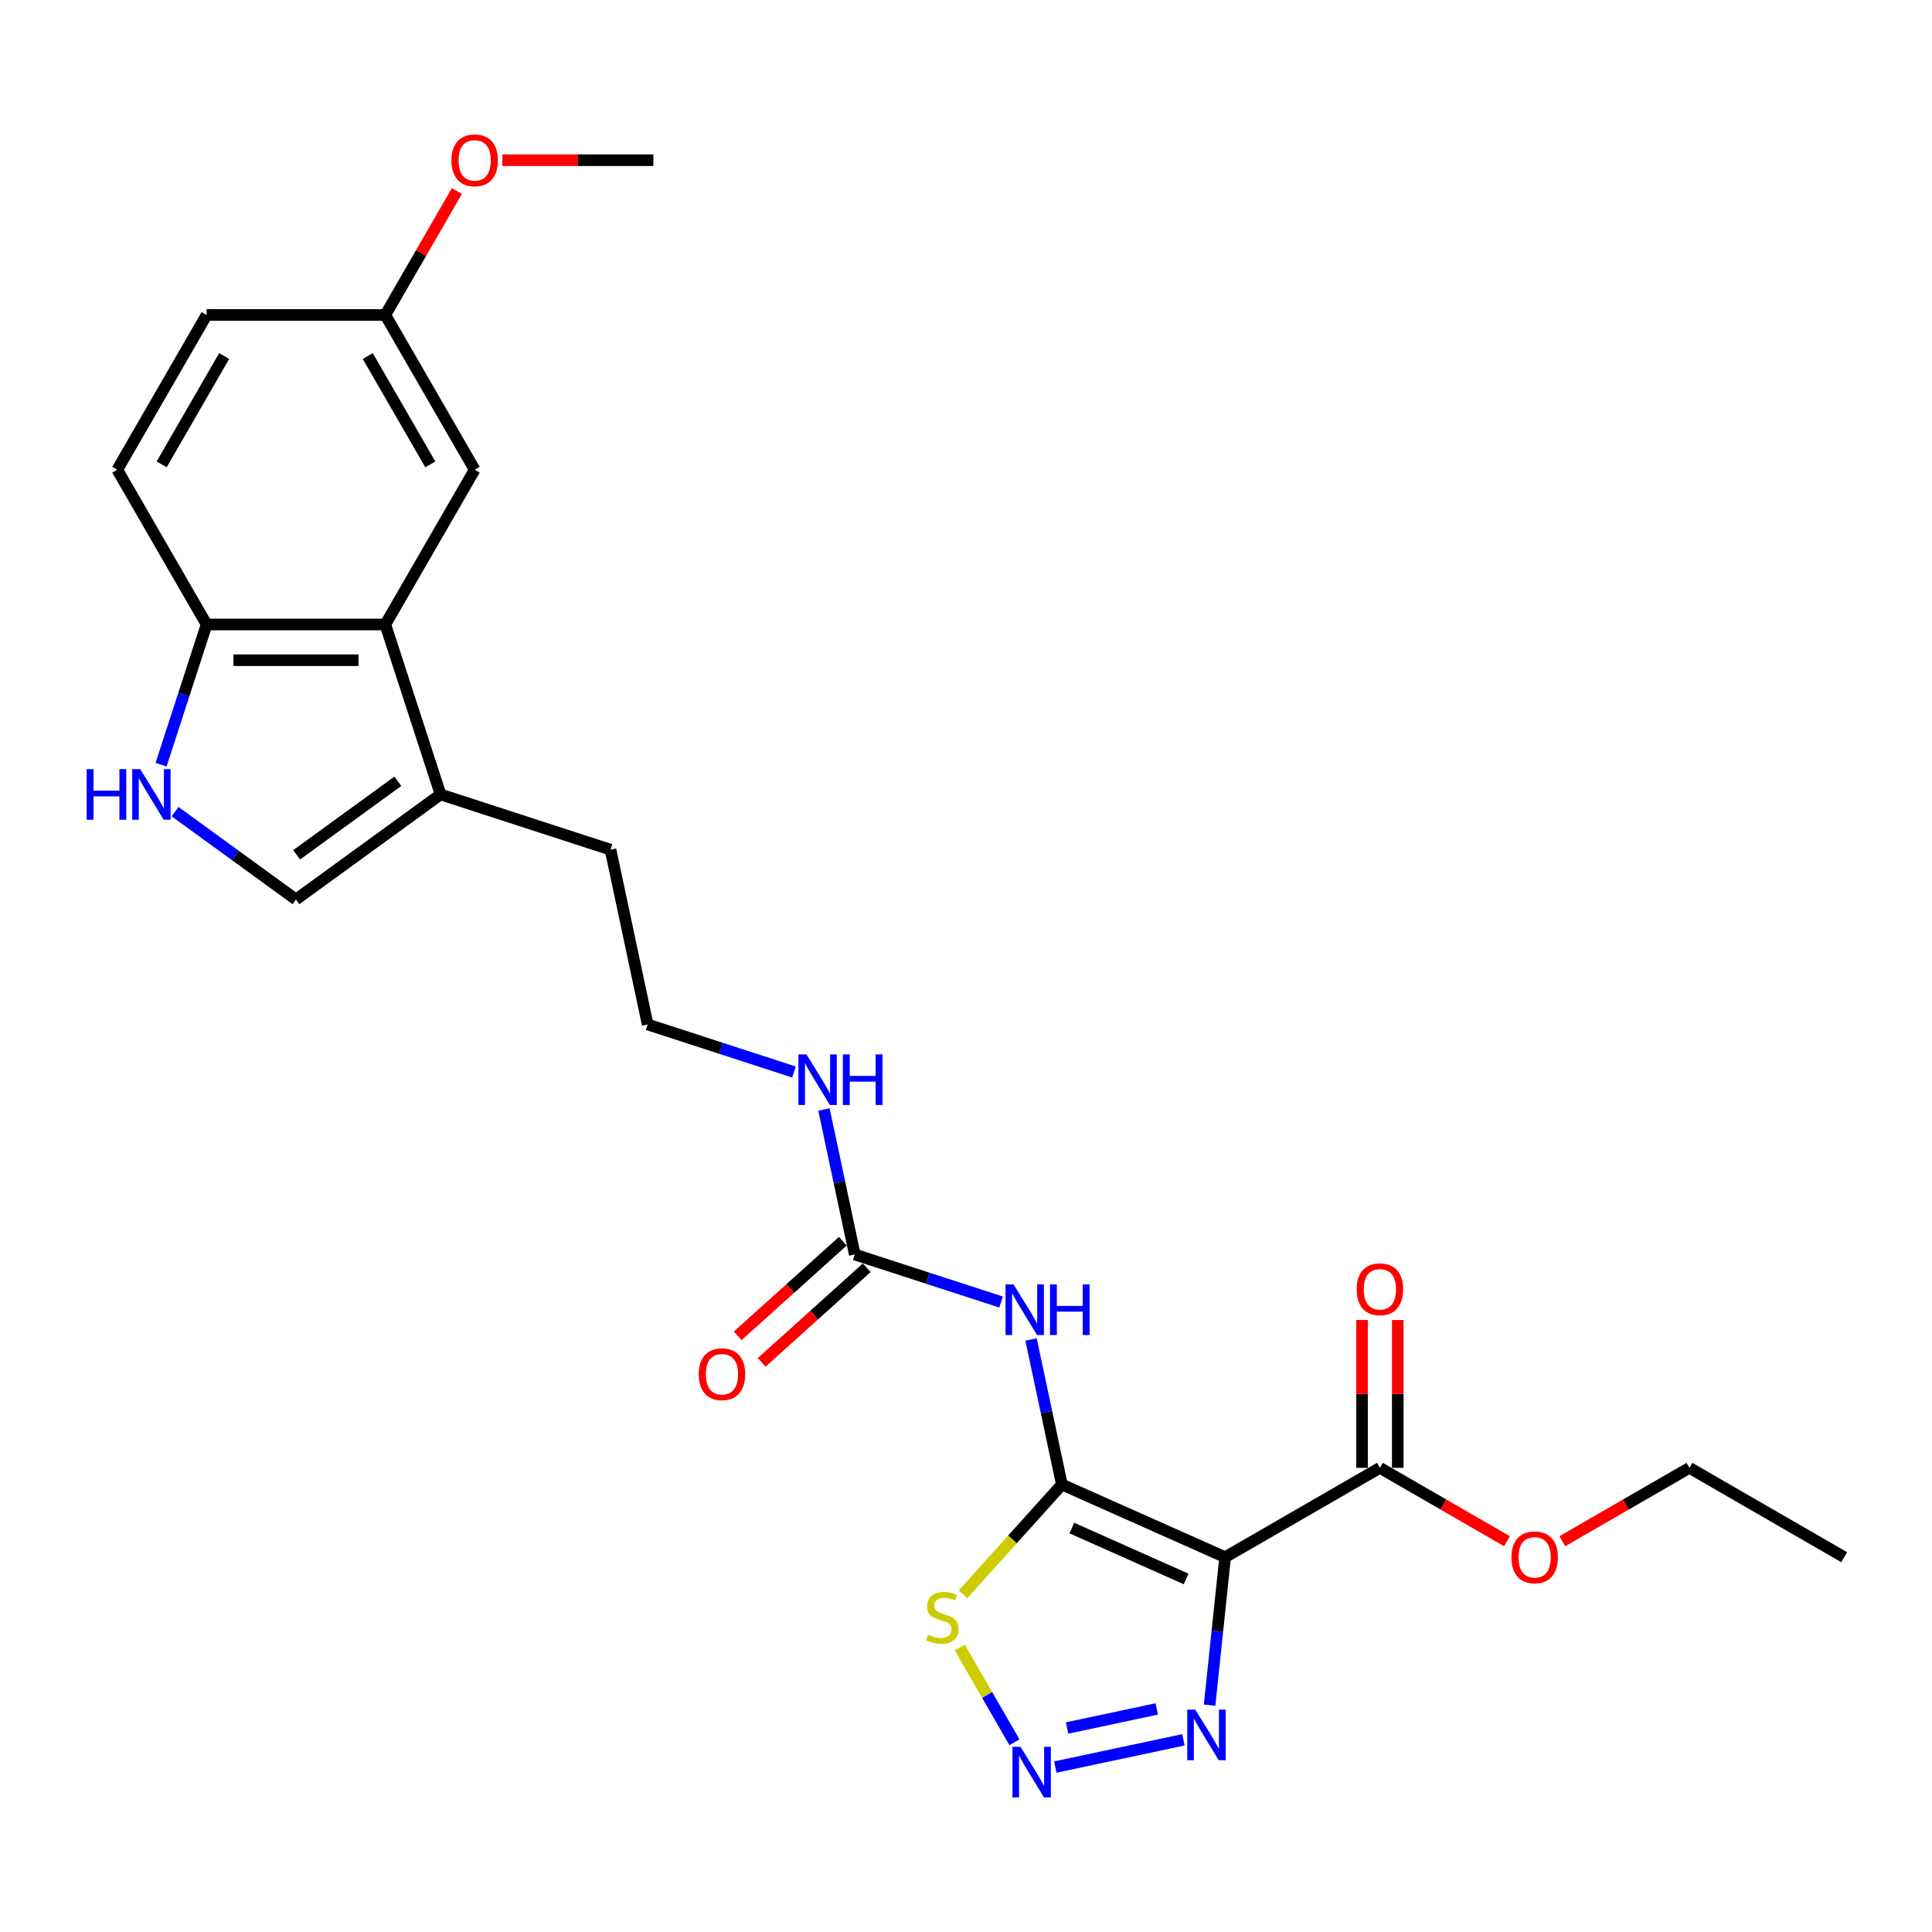 <?xml version='1.0' encoding='iso-8859-1'?>
<svg version='1.1' baseProfile='full'
              xmlns='http://www.w3.org/2000/svg'
                      xmlns:rdkit='http://www.rdkit.org/xml'
                      xmlns:xlink='http://www.w3.org/1999/xlink'
                  xml:space='preserve'
width='1000px' height='1000px' viewBox='0 0 1000 1000'>
<!-- END OF HEADER -->
<rect style='opacity:1.0;fill:#FFFFFF;stroke:none' width='1000' height='1000' x='0' y='0'> </rect>
<path class='bond-0' d='M 549.628,768.38 L 634.127,806.002' style='fill:none;fill-rule:evenodd;stroke:#000000;stroke-width:6px;stroke-linecap:butt;stroke-linejoin:miter;stroke-opacity:1' />
<path class='bond-0' d='M 554.778,790.924 L 613.928,817.259' style='fill:none;fill-rule:evenodd;stroke:#000000;stroke-width:6px;stroke-linecap:butt;stroke-linejoin:miter;stroke-opacity:1' />
<path class='bond-1' d='M 549.628,768.38 L 541.65,730.848' style='fill:none;fill-rule:evenodd;stroke:#000000;stroke-width:6px;stroke-linecap:butt;stroke-linejoin:miter;stroke-opacity:1' />
<path class='bond-1' d='M 541.65,730.848 L 533.672,693.315' style='fill:none;fill-rule:evenodd;stroke:#0000FF;stroke-width:6px;stroke-linecap:butt;stroke-linejoin:miter;stroke-opacity:1' />
<path class='bond-4' d='M 549.628,768.38 L 524.037,796.802' style='fill:none;fill-rule:evenodd;stroke:#000000;stroke-width:6px;stroke-linecap:butt;stroke-linejoin:miter;stroke-opacity:1' />
<path class='bond-4' d='M 524.037,796.802 L 498.446,825.223' style='fill:none;fill-rule:evenodd;stroke:#CCCC00;stroke-width:6px;stroke-linecap:butt;stroke-linejoin:miter;stroke-opacity:1' />
<path class='bond-3' d='M 634.127,806.002 L 630.103,844.292' style='fill:none;fill-rule:evenodd;stroke:#000000;stroke-width:6px;stroke-linecap:butt;stroke-linejoin:miter;stroke-opacity:1' />
<path class='bond-3' d='M 630.103,844.292 L 626.079,882.582' style='fill:none;fill-rule:evenodd;stroke:#0000FF;stroke-width:6px;stroke-linecap:butt;stroke-linejoin:miter;stroke-opacity:1' />
<path class='bond-7' d='M 634.127,806.002 L 714.232,759.754' style='fill:none;fill-rule:evenodd;stroke:#000000;stroke-width:6px;stroke-linecap:butt;stroke-linejoin:miter;stroke-opacity:1' />
<path class='bond-5' d='M 518.15,673.926 L 480.288,661.624' style='fill:none;fill-rule:evenodd;stroke:#0000FF;stroke-width:6px;stroke-linecap:butt;stroke-linejoin:miter;stroke-opacity:1' />
<path class='bond-5' d='M 480.288,661.624 L 442.427,649.322' style='fill:none;fill-rule:evenodd;stroke:#000000;stroke-width:6px;stroke-linecap:butt;stroke-linejoin:miter;stroke-opacity:1' />
<path class='bond-2' d='M 525.087,901.813 L 510.923,877.282' style='fill:none;fill-rule:evenodd;stroke:#0000FF;stroke-width:6px;stroke-linecap:butt;stroke-linejoin:miter;stroke-opacity:1' />
<path class='bond-2' d='M 510.923,877.282 L 496.76,852.75' style='fill:none;fill-rule:evenodd;stroke:#CCCC00;stroke-width:6px;stroke-linecap:butt;stroke-linejoin:miter;stroke-opacity:1' />
<path class='bond-26' d='M 546.23,914.62 L 612.525,900.529' style='fill:none;fill-rule:evenodd;stroke:#0000FF;stroke-width:6px;stroke-linecap:butt;stroke-linejoin:miter;stroke-opacity:1' />
<path class='bond-26' d='M 552.328,894.412 L 598.735,884.547' style='fill:none;fill-rule:evenodd;stroke:#0000FF;stroke-width:6px;stroke-linecap:butt;stroke-linejoin:miter;stroke-opacity:1' />
<path class='bond-13' d='M 436.238,642.448 L 409.037,666.94' style='fill:none;fill-rule:evenodd;stroke:#000000;stroke-width:6px;stroke-linecap:butt;stroke-linejoin:miter;stroke-opacity:1' />
<path class='bond-13' d='M 409.037,666.94 L 381.836,691.431' style='fill:none;fill-rule:evenodd;stroke:#FF0000;stroke-width:6px;stroke-linecap:butt;stroke-linejoin:miter;stroke-opacity:1' />
<path class='bond-13' d='M 448.616,656.196 L 421.415,680.687' style='fill:none;fill-rule:evenodd;stroke:#000000;stroke-width:6px;stroke-linecap:butt;stroke-linejoin:miter;stroke-opacity:1' />
<path class='bond-13' d='M 421.415,680.687 L 394.215,705.179' style='fill:none;fill-rule:evenodd;stroke:#FF0000;stroke-width:6px;stroke-linecap:butt;stroke-linejoin:miter;stroke-opacity:1' />
<path class='bond-15' d='M 442.427,649.322 L 434.449,611.789' style='fill:none;fill-rule:evenodd;stroke:#000000;stroke-width:6px;stroke-linecap:butt;stroke-linejoin:miter;stroke-opacity:1' />
<path class='bond-15' d='M 434.449,611.789 L 426.471,574.257' style='fill:none;fill-rule:evenodd;stroke:#0000FF;stroke-width:6px;stroke-linecap:butt;stroke-linejoin:miter;stroke-opacity:1' />
<path class='bond-6' d='M 90.609,420.103 L 121.902,442.838' style='fill:none;fill-rule:evenodd;stroke:#0000FF;stroke-width:6px;stroke-linecap:butt;stroke-linejoin:miter;stroke-opacity:1' />
<path class='bond-6' d='M 121.902,442.838 L 153.194,465.573' style='fill:none;fill-rule:evenodd;stroke:#000000;stroke-width:6px;stroke-linecap:butt;stroke-linejoin:miter;stroke-opacity:1' />
<path class='bond-27' d='M 83.37,395.795 L 95.157,359.515' style='fill:none;fill-rule:evenodd;stroke:#0000FF;stroke-width:6px;stroke-linecap:butt;stroke-linejoin:miter;stroke-opacity:1' />
<path class='bond-27' d='M 95.157,359.515 L 106.946,323.235' style='fill:none;fill-rule:evenodd;stroke:#000000;stroke-width:6px;stroke-linecap:butt;stroke-linejoin:miter;stroke-opacity:1' />
<path class='bond-14' d='M 723.482,759.754 L 723.482,721.488' style='fill:none;fill-rule:evenodd;stroke:#000000;stroke-width:6px;stroke-linecap:butt;stroke-linejoin:miter;stroke-opacity:1' />
<path class='bond-14' d='M 723.482,721.488 L 723.482,683.222' style='fill:none;fill-rule:evenodd;stroke:#FF0000;stroke-width:6px;stroke-linecap:butt;stroke-linejoin:miter;stroke-opacity:1' />
<path class='bond-14' d='M 704.982,759.754 L 704.982,721.488' style='fill:none;fill-rule:evenodd;stroke:#000000;stroke-width:6px;stroke-linecap:butt;stroke-linejoin:miter;stroke-opacity:1' />
<path class='bond-14' d='M 704.982,721.488 L 704.982,683.222' style='fill:none;fill-rule:evenodd;stroke:#FF0000;stroke-width:6px;stroke-linecap:butt;stroke-linejoin:miter;stroke-opacity:1' />
<path class='bond-18' d='M 714.232,759.754 L 747.116,778.739' style='fill:none;fill-rule:evenodd;stroke:#000000;stroke-width:6px;stroke-linecap:butt;stroke-linejoin:miter;stroke-opacity:1' />
<path class='bond-18' d='M 747.116,778.739 L 779.999,797.725' style='fill:none;fill-rule:evenodd;stroke:#FF0000;stroke-width:6px;stroke-linecap:butt;stroke-linejoin:miter;stroke-opacity:1' />
<path class='bond-8' d='M 199.442,323.235 L 228.025,411.205' style='fill:none;fill-rule:evenodd;stroke:#000000;stroke-width:6px;stroke-linecap:butt;stroke-linejoin:miter;stroke-opacity:1' />
<path class='bond-11' d='M 199.442,323.235 L 106.946,323.235' style='fill:none;fill-rule:evenodd;stroke:#000000;stroke-width:6px;stroke-linecap:butt;stroke-linejoin:miter;stroke-opacity:1' />
<path class='bond-11' d='M 185.568,341.735 L 120.82,341.735' style='fill:none;fill-rule:evenodd;stroke:#000000;stroke-width:6px;stroke-linecap:butt;stroke-linejoin:miter;stroke-opacity:1' />
<path class='bond-12' d='M 199.442,323.235 L 245.691,243.131' style='fill:none;fill-rule:evenodd;stroke:#000000;stroke-width:6px;stroke-linecap:butt;stroke-linejoin:miter;stroke-opacity:1' />
<path class='bond-9' d='M 153.194,465.573 L 228.025,411.205' style='fill:none;fill-rule:evenodd;stroke:#000000;stroke-width:6px;stroke-linecap:butt;stroke-linejoin:miter;stroke-opacity:1' />
<path class='bond-9' d='M 153.545,442.452 L 205.927,404.394' style='fill:none;fill-rule:evenodd;stroke:#000000;stroke-width:6px;stroke-linecap:butt;stroke-linejoin:miter;stroke-opacity:1' />
<path class='bond-10' d='M 228.025,411.205 L 315.995,439.788' style='fill:none;fill-rule:evenodd;stroke:#000000;stroke-width:6px;stroke-linecap:butt;stroke-linejoin:miter;stroke-opacity:1' />
<path class='bond-16' d='M 106.946,323.235 L 60.697,243.131' style='fill:none;fill-rule:evenodd;stroke:#000000;stroke-width:6px;stroke-linecap:butt;stroke-linejoin:miter;stroke-opacity:1' />
<path class='bond-17' d='M 245.691,243.131 L 199.442,163.026' style='fill:none;fill-rule:evenodd;stroke:#000000;stroke-width:6px;stroke-linecap:butt;stroke-linejoin:miter;stroke-opacity:1' />
<path class='bond-17' d='M 222.732,240.365 L 190.359,184.292' style='fill:none;fill-rule:evenodd;stroke:#000000;stroke-width:6px;stroke-linecap:butt;stroke-linejoin:miter;stroke-opacity:1' />
<path class='bond-20' d='M 410.949,554.867 L 373.088,542.565' style='fill:none;fill-rule:evenodd;stroke:#0000FF;stroke-width:6px;stroke-linecap:butt;stroke-linejoin:miter;stroke-opacity:1' />
<path class='bond-20' d='M 373.088,542.565 L 335.226,530.264' style='fill:none;fill-rule:evenodd;stroke:#000000;stroke-width:6px;stroke-linecap:butt;stroke-linejoin:miter;stroke-opacity:1' />
<path class='bond-28' d='M 60.697,243.131 L 106.946,163.026' style='fill:none;fill-rule:evenodd;stroke:#000000;stroke-width:6px;stroke-linecap:butt;stroke-linejoin:miter;stroke-opacity:1' />
<path class='bond-28' d='M 83.655,240.365 L 116.029,184.292' style='fill:none;fill-rule:evenodd;stroke:#000000;stroke-width:6px;stroke-linecap:butt;stroke-linejoin:miter;stroke-opacity:1' />
<path class='bond-19' d='M 199.442,163.026 L 106.946,163.026' style='fill:none;fill-rule:evenodd;stroke:#000000;stroke-width:6px;stroke-linecap:butt;stroke-linejoin:miter;stroke-opacity:1' />
<path class='bond-22' d='M 199.442,163.026 L 217.958,130.957' style='fill:none;fill-rule:evenodd;stroke:#000000;stroke-width:6px;stroke-linecap:butt;stroke-linejoin:miter;stroke-opacity:1' />
<path class='bond-22' d='M 217.958,130.957 L 236.473,98.887' style='fill:none;fill-rule:evenodd;stroke:#FF0000;stroke-width:6px;stroke-linecap:butt;stroke-linejoin:miter;stroke-opacity:1' />
<path class='bond-23' d='M 808.673,797.725 L 841.557,778.739' style='fill:none;fill-rule:evenodd;stroke:#FF0000;stroke-width:6px;stroke-linecap:butt;stroke-linejoin:miter;stroke-opacity:1' />
<path class='bond-23' d='M 841.557,778.739 L 874.441,759.754' style='fill:none;fill-rule:evenodd;stroke:#000000;stroke-width:6px;stroke-linecap:butt;stroke-linejoin:miter;stroke-opacity:1' />
<path class='bond-21' d='M 335.226,530.264 L 315.995,439.788' style='fill:none;fill-rule:evenodd;stroke:#000000;stroke-width:6px;stroke-linecap:butt;stroke-linejoin:miter;stroke-opacity:1' />
<path class='bond-24' d='M 260.028,82.922 L 299.107,82.922' style='fill:none;fill-rule:evenodd;stroke:#FF0000;stroke-width:6px;stroke-linecap:butt;stroke-linejoin:miter;stroke-opacity:1' />
<path class='bond-24' d='M 299.107,82.922 L 338.187,82.922' style='fill:none;fill-rule:evenodd;stroke:#000000;stroke-width:6px;stroke-linecap:butt;stroke-linejoin:miter;stroke-opacity:1' />
<path class='bond-25' d='M 874.441,759.754 L 954.545,806.002' style='fill:none;fill-rule:evenodd;stroke:#000000;stroke-width:6px;stroke-linecap:butt;stroke-linejoin:miter;stroke-opacity:1' />
<path  class='atom-2' d='M 524.606 664.808
L 533.19 678.682
Q 534.041 680.051, 535.41 682.53
Q 536.779 685.009, 536.853 685.157
L 536.853 664.808
L 540.331 664.808
L 540.331 691.003
L 536.742 691.003
L 527.529 675.833
Q 526.456 674.057, 525.309 672.022
Q 524.199 669.987, 523.866 669.358
L 523.866 691.003
L 520.462 691.003
L 520.462 664.808
L 524.606 664.808
' fill='#0000FF'/>
<path  class='atom-2' d='M 543.475 664.808
L 547.027 664.808
L 547.027 675.944
L 560.421 675.944
L 560.421 664.808
L 563.973 664.808
L 563.973 691.003
L 560.421 691.003
L 560.421 678.904
L 547.027 678.904
L 547.027 691.003
L 543.475 691.003
L 543.475 664.808
' fill='#0000FF'/>
<path  class='atom-3' d='M 528.193 904.126
L 536.777 918
Q 537.628 919.369, 538.997 921.848
Q 540.366 924.327, 540.44 924.475
L 540.44 904.126
L 543.918 904.126
L 543.918 930.321
L 540.329 930.321
L 531.116 915.151
Q 530.043 913.376, 528.896 911.341
Q 527.786 909.306, 527.453 908.677
L 527.453 930.321
L 524.049 930.321
L 524.049 904.126
L 528.193 904.126
' fill='#0000FF'/>
<path  class='atom-4' d='M 618.669 884.895
L 627.252 898.769
Q 628.103 900.138, 629.472 902.617
Q 630.841 905.096, 630.915 905.244
L 630.915 884.895
L 634.393 884.895
L 634.393 911.09
L 630.804 911.09
L 621.592 895.92
Q 620.519 894.144, 619.372 892.109
Q 618.262 890.075, 617.929 889.446
L 617.929 911.09
L 614.525 911.09
L 614.525 884.895
L 618.669 884.895
' fill='#0000FF'/>
<path  class='atom-5' d='M 480.335 846.11
Q 480.631 846.221, 481.852 846.739
Q 483.073 847.257, 484.405 847.59
Q 485.774 847.886, 487.106 847.886
Q 489.585 847.886, 491.028 846.702
Q 492.471 845.481, 492.471 843.372
Q 492.471 841.929, 491.731 841.041
Q 491.028 840.153, 489.918 839.672
Q 488.808 839.191, 486.958 838.636
Q 484.627 837.933, 483.221 837.267
Q 481.852 836.601, 480.853 835.195
Q 479.891 833.789, 479.891 831.421
Q 479.891 828.128, 482.111 826.093
Q 484.368 824.058, 488.808 824.058
Q 491.842 824.058, 495.283 825.501
L 494.432 828.35
Q 491.287 827.055, 488.919 827.055
Q 486.366 827.055, 484.96 828.128
Q 483.554 829.164, 483.591 830.977
Q 483.591 832.383, 484.294 833.234
Q 485.034 834.085, 486.07 834.566
Q 487.143 835.047, 488.919 835.602
Q 491.287 836.342, 492.693 837.082
Q 494.099 837.822, 495.098 839.339
Q 496.134 840.819, 496.134 843.372
Q 496.134 846.998, 493.692 848.958
Q 491.287 850.882, 487.254 850.882
Q 484.923 850.882, 483.147 850.364
Q 481.408 849.883, 479.336 849.032
L 480.335 846.11
' fill='#CCCC00'/>
<path  class='atom-7' d='M 44.86 398.107
L 48.412 398.107
L 48.412 409.244
L 61.806 409.244
L 61.806 398.107
L 65.358 398.107
L 65.358 424.303
L 61.806 424.303
L 61.806 412.204
L 48.412 412.204
L 48.412 424.303
L 44.86 424.303
L 44.86 398.107
' fill='#0000FF'/>
<path  class='atom-7' d='M 72.572 398.107
L 81.156 411.982
Q 82.007 413.351, 83.376 415.83
Q 84.745 418.309, 84.819 418.457
L 84.819 398.107
L 88.297 398.107
L 88.297 424.303
L 84.708 424.303
L 75.495 409.133
Q 74.422 407.357, 73.275 405.322
Q 72.165 403.287, 71.832 402.658
L 71.832 424.303
L 68.428 424.303
L 68.428 398.107
L 72.572 398.107
' fill='#0000FF'/>
<path  class='atom-14' d='M 361.664 711.288
Q 361.664 704.999, 364.772 701.484
Q 367.88 697.969, 373.688 697.969
Q 379.497 697.969, 382.605 701.484
Q 385.713 704.999, 385.713 711.288
Q 385.713 717.652, 382.568 721.278
Q 379.423 724.867, 373.688 724.867
Q 367.917 724.867, 364.772 721.278
Q 361.664 717.689, 361.664 711.288
M 373.688 721.907
Q 377.684 721.907, 379.83 719.243
Q 382.013 716.542, 382.013 711.288
Q 382.013 706.146, 379.83 703.556
Q 377.684 700.929, 373.688 700.929
Q 369.692 700.929, 367.51 703.519
Q 365.364 706.109, 365.364 711.288
Q 365.364 716.579, 367.51 719.243
Q 369.692 721.907, 373.688 721.907
' fill='#FF0000'/>
<path  class='atom-15' d='M 702.207 667.331
Q 702.207 661.041, 705.315 657.527
Q 708.423 654.012, 714.232 654.012
Q 720.041 654.012, 723.149 657.527
Q 726.257 661.041, 726.257 667.331
Q 726.257 673.695, 723.112 677.321
Q 719.967 680.91, 714.232 680.91
Q 708.46 680.91, 705.315 677.321
Q 702.207 673.732, 702.207 667.331
M 714.232 677.95
Q 718.228 677.95, 720.374 675.286
Q 722.557 672.585, 722.557 667.331
Q 722.557 662.188, 720.374 659.598
Q 718.228 656.972, 714.232 656.972
Q 710.236 656.972, 708.053 659.561
Q 705.907 662.151, 705.907 667.331
Q 705.907 672.622, 708.053 675.286
Q 710.236 677.95, 714.232 677.95
' fill='#FF0000'/>
<path  class='atom-16' d='M 417.405 545.749
L 425.989 559.624
Q 426.84 560.992, 428.209 563.471
Q 429.578 565.95, 429.652 566.098
L 429.652 545.749
L 433.13 545.749
L 433.13 571.944
L 429.541 571.944
L 420.328 556.775
Q 419.255 554.999, 418.108 552.964
Q 416.998 550.929, 416.665 550.3
L 416.665 571.944
L 413.262 571.944
L 413.262 545.749
L 417.405 545.749
' fill='#0000FF'/>
<path  class='atom-16' d='M 436.275 545.749
L 439.827 545.749
L 439.827 556.886
L 453.22 556.886
L 453.22 545.749
L 456.772 545.749
L 456.772 571.944
L 453.22 571.944
L 453.22 559.846
L 439.827 559.846
L 439.827 571.944
L 436.275 571.944
L 436.275 545.749
' fill='#0000FF'/>
<path  class='atom-19' d='M 782.312 806.076
Q 782.312 799.786, 785.42 796.272
Q 788.528 792.757, 794.336 792.757
Q 800.145 792.757, 803.253 796.272
Q 806.361 799.786, 806.361 806.076
Q 806.361 812.44, 803.216 816.066
Q 800.071 819.655, 794.336 819.655
Q 788.565 819.655, 785.42 816.066
Q 782.312 812.477, 782.312 806.076
M 794.336 816.695
Q 798.332 816.695, 800.478 814.031
Q 802.661 811.33, 802.661 806.076
Q 802.661 800.933, 800.478 798.344
Q 798.332 795.717, 794.336 795.717
Q 790.341 795.717, 788.158 798.307
Q 786.012 800.896, 786.012 806.076
Q 786.012 811.367, 788.158 814.031
Q 790.341 816.695, 794.336 816.695
' fill='#FF0000'/>
<path  class='atom-23' d='M 233.666 82.996
Q 233.666 76.706, 236.774 73.191
Q 239.882 69.676, 245.691 69.676
Q 251.499 69.676, 254.607 73.191
Q 257.715 76.706, 257.715 82.996
Q 257.715 89.36, 254.57 92.986
Q 251.425 96.575, 245.691 96.575
Q 239.919 96.575, 236.774 92.986
Q 233.666 89.397, 233.666 82.996
M 245.691 93.615
Q 249.686 93.615, 251.832 90.951
Q 254.015 88.25, 254.015 82.996
Q 254.015 77.853, 251.832 75.263
Q 249.686 72.636, 245.691 72.636
Q 241.695 72.636, 239.512 75.226
Q 237.366 77.816, 237.366 82.996
Q 237.366 88.287, 239.512 90.951
Q 241.695 93.615, 245.691 93.615
' fill='#FF0000'/>
</svg>
